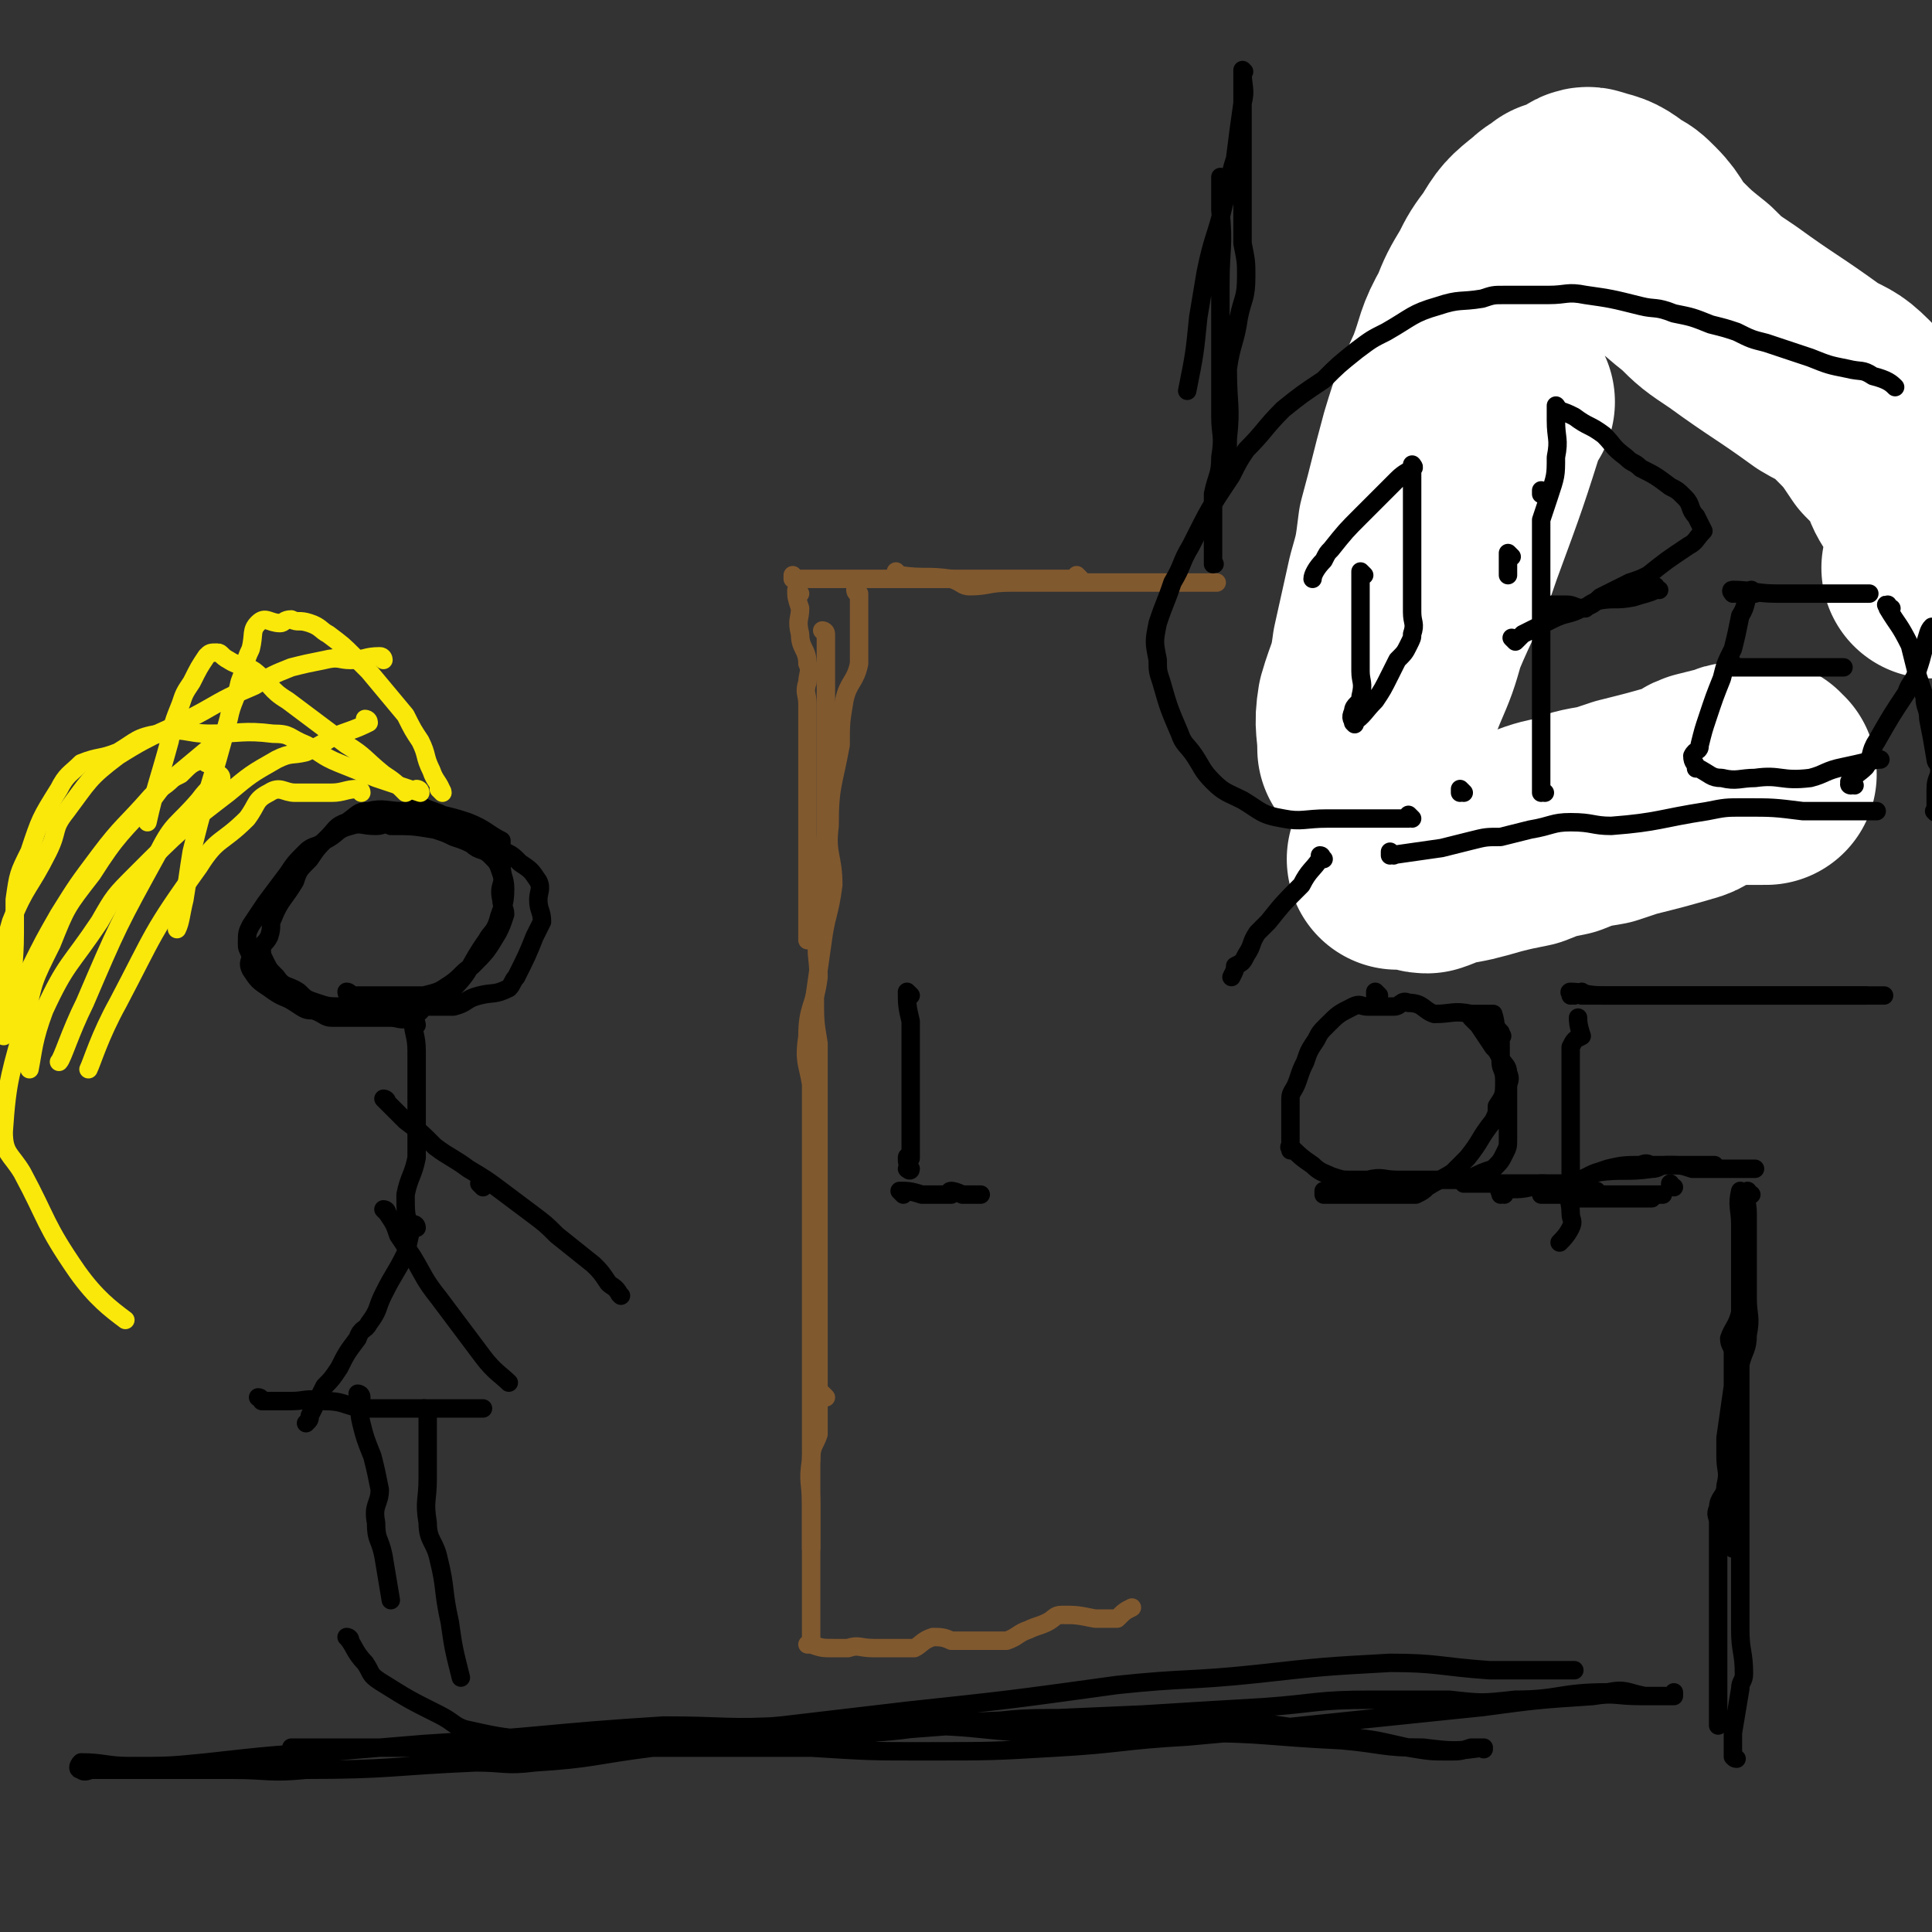 <svg viewBox='0 0 524 524' version='1.1' xmlns='http://www.w3.org/2000/svg' xmlns:xlink='http://www.w3.org/1999/xlink'><rect x="0" y="0" width="524" height="524" fill="#333333" stroke="none"/><g fill='none' stroke='#81592F' stroke-width='5' stroke-linecap='round' stroke-linejoin='round'><path d='M293,157c0,0 -1,-1 -1,-1 0,0 0,1 0,1 0,0 0,0 0,0 1,0 0,-1 0,-1 0,0 0,1 0,1 0,0 0,0 0,0 1,0 0,-1 0,-1 0,0 0,1 0,1 0,0 0,0 0,0 -3,0 -3,0 -7,0 -3,0 -3,0 -6,0 -6,0 -6,0 -12,0 -2,0 -2,0 -4,0 -5,0 -5,0 -9,0 -3,0 -3,0 -7,0 -3,0 -3,0 -7,0 -3,0 -3,0 -6,0 -5,0 -5,0 -10,0 -3,0 -3,0 -6,0 -1,0 -1,0 -3,0 0,0 0,0 0,0 0,0 0,-1 0,-1 0,0 0,1 0,1 '/><path d='M217,161c0,0 -1,-1 -1,-1 0,0 0,1 1,1 0,0 0,0 0,0 0,0 -1,-1 -1,-1 0,0 0,1 1,1 0,0 0,0 0,0 0,0 -1,-1 -1,-1 0,2 0,2 1,5 0,3 -1,3 0,7 0,4 2,4 2,8 1,2 0,3 0,5 -1,3 0,3 0,6 0,5 0,5 0,10 0,1 0,1 0,3 0,2 0,2 0,5 0,2 0,2 0,4 0,5 0,5 0,10 0,8 0,8 0,17 0,3 0,3 0,6 0,4 0,7 0,9 '/><path d='M224,379c0,0 -1,-1 -1,-1 0,0 0,0 1,1 0,0 0,0 0,0 '/><path d='M233,161c0,0 -1,-1 -1,-1 0,0 0,1 1,1 0,0 0,0 0,0 0,0 -1,-1 -1,-1 0,0 0,1 1,1 0,0 0,0 0,0 0,5 0,5 0,10 0,4 0,4 0,9 -1,5 -3,5 -4,10 -1,6 -1,6 -1,12 -2,11 -3,11 -3,22 -1,8 1,8 1,16 -1,8 -2,8 -3,16 -1,7 -1,7 -2,14 0,7 0,7 1,13 0,10 0,10 0,21 0,7 0,7 0,15 0,8 0,8 0,16 0,6 0,6 0,12 0,5 0,5 0,10 0,10 0,10 0,19 0,7 0,7 0,13 -1,3 -2,3 -2,7 -1,6 0,6 0,12 0,3 0,3 0,6 0,3 0,3 0,6 0,0 0,0 0,0 '/><path d='M224,172c0,0 -1,-1 -1,-1 0,0 0,0 1,1 0,0 0,0 0,0 0,0 -1,-1 -1,-1 0,0 1,0 1,1 0,4 0,4 0,8 0,4 0,4 0,8 0,5 0,5 0,11 0,6 0,6 0,13 0,7 0,7 0,14 -1,14 -2,14 -2,28 -1,5 0,5 0,11 -1,8 -3,8 -3,16 -1,7 0,7 1,13 0,6 0,6 0,11 0,13 0,13 0,26 0,5 0,5 0,10 0,6 0,6 0,12 0,4 0,4 0,8 0,9 0,9 0,18 0,12 0,12 0,24 0,4 0,4 0,8 0,6 0,6 0,11 0,5 0,5 0,9 0,2 0,2 0,5 0,2 0,2 0,5 0,0 0,0 0,0 0,2 0,2 0,5 0,0 0,0 0,0 0,0 -1,0 -1,0 0,0 0,0 1,0 0,0 0,0 0,0 0,0 -1,0 -1,0 0,0 0,0 1,0 3,1 3,1 6,1 2,0 2,0 4,0 3,-1 3,0 7,0 3,0 3,0 6,0 2,0 2,0 5,0 2,-1 2,-2 5,-3 2,0 3,0 5,1 6,0 6,0 11,0 2,0 2,0 4,0 3,-1 3,-2 6,-3 2,-1 3,-1 5,-2 2,-1 2,-2 4,-2 4,0 4,0 9,1 1,0 1,0 2,0 2,0 2,0 4,0 0,0 0,0 0,0 2,-2 2,-2 4,-3 0,0 0,0 0,0 '/><path d='M244,156c0,0 -1,-1 -1,-1 0,0 0,1 1,1 0,0 0,0 0,0 0,0 -1,-1 -1,-1 0,0 0,1 1,1 0,0 0,0 0,0 0,0 -1,-1 -1,-1 0,0 0,1 1,1 7,1 7,0 14,1 3,1 3,2 5,2 5,0 5,-1 11,-1 4,0 4,0 9,0 4,0 4,0 8,0 4,0 4,0 8,0 6,0 6,0 12,0 3,0 3,0 6,0 3,0 3,0 6,0 1,0 1,0 3,0 2,0 2,0 4,0 0,0 0,0 0,0 '/></g>
<g fill='none' stroke='#000000' stroke-width='5' stroke-linecap='round' stroke-linejoin='round'><path d='M332,49c0,0 -1,0 -1,-1 0,0 0,1 0,1 0,0 0,0 0,0 1,0 0,0 0,-1 0,0 0,1 0,1 0,0 0,0 0,0 1,0 0,-1 0,-1 0,4 0,5 0,9 1,10 0,10 0,20 0,3 0,3 0,7 0,7 0,7 0,14 0,7 0,7 0,15 0,5 1,5 0,11 0,5 -1,5 -2,10 0,5 0,5 0,11 0,3 0,3 0,5 0,0 0,0 0,0 0,1 0,1 0,3 0,0 0,0 0,0 1,0 0,0 0,-1 0,-4 0,-4 0,-9 0,-3 0,-3 0,-7 1,-4 2,-4 3,-8 1,-4 1,-4 1,-9 1,-9 0,-9 0,-19 1,-7 2,-7 3,-14 1,-5 2,-5 2,-11 0,-4 0,-4 -1,-9 0,-3 0,-3 0,-7 0,-7 0,-7 0,-13 0,-3 0,-3 0,-5 0,-4 0,-4 0,-7 0,-3 0,-3 0,-6 0,-2 0,-2 0,-4 0,0 0,0 0,0 0,-2 0,-2 0,-5 0,0 0,0 0,0 1,1 0,0 0,0 0,0 0,0 0,0 0,0 0,0 0,0 0,5 1,5 0,9 -1,7 -1,7 -2,15 -2,6 -1,6 -3,12 -2,9 -3,9 -5,19 -1,6 -1,6 -2,12 -1,10 -1,10 -3,20 '/><path d='M95,445c0,0 -1,-1 -1,-1 0,0 1,0 1,1 0,0 0,0 0,0 0,0 -1,-1 -1,-1 2,2 2,4 5,7 2,3 1,3 4,5 8,5 8,5 16,9 4,2 4,3 7,4 9,2 9,2 18,3 9,1 9,1 18,1 9,0 9,0 17,-1 20,0 20,0 39,-1 7,-1 7,-1 14,-1 14,-1 14,-1 27,-2 13,-1 13,-2 26,-2 12,0 12,0 24,0 11,1 11,0 22,0 17,2 17,2 34,5 9,1 8,1 17,3 6,1 6,1 11,1 3,0 3,0 6,-1 2,0 2,0 3,0 0,0 0,0 0,0 1,1 0,0 0,0 0,0 1,0 0,0 -7,1 -8,1 -16,0 -11,0 -11,-1 -22,-2 -21,-1 -21,-2 -41,-2 -18,-1 -18,1 -37,0 -19,0 -19,-2 -39,-2 -17,-1 -17,0 -33,0 -17,1 -17,0 -34,0 -32,2 -32,3 -65,5 -12,1 -12,1 -24,2 -17,1 -17,1 -35,3 -10,1 -10,1 -21,1 -6,0 -7,-1 -13,-1 -1,1 -1,2 0,2 1,1 2,0 3,0 9,0 9,0 18,0 10,0 10,0 20,0 10,0 10,1 20,0 23,0 23,-1 46,-2 8,0 8,1 16,0 16,-1 16,-2 32,-4 15,-1 15,0 30,-1 14,-1 14,-2 29,-3 14,-1 14,-2 28,-3 23,-1 23,-1 46,-2 16,-1 16,-1 33,-2 14,-1 14,-2 29,-2 10,0 10,0 21,0 9,1 9,1 18,0 12,0 12,-2 25,-2 5,-1 5,0 10,1 3,0 3,0 6,0 1,0 1,0 2,0 0,0 0,0 0,0 0,0 0,-1 0,-1 0,0 0,0 0,1 -4,0 -5,0 -9,0 -7,0 -7,-1 -13,0 -15,1 -15,1 -30,3 -29,3 -29,3 -58,6 -11,1 -11,1 -22,2 -18,1 -18,2 -36,3 -17,1 -17,1 -35,1 -15,0 -15,0 -31,-1 -27,0 -27,0 -55,0 -9,0 -9,0 -18,0 -12,0 -12,0 -24,0 -8,0 -8,0 -17,0 -5,0 -5,0 -11,0 -4,0 -4,0 -7,0 -4,0 -4,0 -9,0 0,0 0,0 0,0 1,1 0,0 0,0 0,0 0,0 0,0 4,1 4,0 8,0 12,0 12,0 24,0 16,0 16,1 32,0 11,0 11,0 23,-2 23,-2 23,-2 46,-4 17,-2 17,-2 34,-4 28,-3 28,-3 57,-7 19,-2 19,-1 38,-3 18,-2 18,-2 36,-3 13,0 13,1 27,2 11,0 16,0 23,0 '/><path d='M247,270c0,0 -1,-1 -1,-1 0,0 0,0 1,1 0,0 0,0 0,0 0,0 -1,-1 -1,-1 0,0 0,0 1,1 0,0 0,0 0,0 0,0 -1,-1 -1,-1 0,0 0,0 1,1 0,0 0,0 0,0 0,0 -1,-1 -1,-1 0,0 0,0 1,1 0,0 0,0 0,0 0,0 -1,-1 -1,-1 0,3 0,4 1,8 0,3 0,3 0,5 0,6 0,6 0,11 0,1 0,1 0,3 0,3 0,3 0,6 0,2 0,2 0,4 0,2 0,2 0,3 0,0 0,0 0,0 0,3 0,3 0,5 0,0 0,0 0,0 0,1 -1,-1 -1,0 0,1 0,2 1,3 0,0 0,0 0,0 0,1 -1,0 -1,0 '/><path d='M245,324c0,0 -1,-1 -1,-1 0,0 0,0 1,1 0,0 0,0 0,0 0,0 -1,-1 -1,-1 0,0 0,0 1,1 0,0 0,0 0,0 0,0 -1,-1 -1,-1 0,0 0,0 1,1 0,0 0,0 0,0 0,0 -1,-1 -1,-1 2,0 3,0 6,1 0,0 0,0 0,0 1,0 1,0 3,0 0,0 0,0 0,0 2,0 2,0 5,0 0,0 0,0 0,0 0,0 -1,-1 0,-1 0,0 1,0 3,1 0,0 0,0 0,0 3,0 4,0 5,0 '/><path d='M374,270c0,0 -1,-1 -1,-1 0,0 0,0 0,1 0,0 0,0 0,0 1,0 0,-1 0,-1 0,0 0,0 0,1 0,0 0,0 0,0 1,0 0,-1 0,-1 0,0 0,0 0,1 0,0 0,0 0,0 1,0 0,-1 0,-1 '/><path d='M360,324c0,0 -1,-1 -1,-1 0,0 0,0 0,1 0,0 0,0 0,0 1,0 0,-1 0,-1 0,0 0,1 0,1 3,0 3,0 6,0 2,0 2,0 3,0 3,0 3,0 5,0 4,0 4,0 8,0 2,0 2,0 3,0 2,-1 2,-1 3,-2 3,-2 4,-2 7,-4 2,-2 2,-2 4,-4 4,-5 3,-5 7,-10 1,-2 1,-2 1,-4 2,-3 2,-3 2,-7 0,-3 -1,-3 -1,-5 0,-2 0,-2 0,-4 0,-2 0,-2 0,-3 0,0 0,0 0,0 1,0 0,0 0,-1 -2,-2 -1,-2 -2,-5 0,0 0,0 0,0 -3,0 -3,0 -6,0 -5,-1 -5,0 -10,0 -3,-1 -3,-3 -7,-3 -2,-1 -2,1 -4,1 -3,0 -3,0 -7,0 -2,0 -2,-1 -4,0 -4,2 -4,2 -7,5 -2,2 -2,2 -3,4 -2,3 -2,3 -3,6 -1,2 -1,2 -2,5 -1,3 -2,3 -2,5 0,4 0,4 0,8 0,1 0,1 0,2 0,0 0,0 0,0 0,2 0,2 0,4 0,0 0,0 0,0 1,0 -1,-1 0,-1 2,2 3,3 6,5 2,2 3,2 5,3 3,1 3,1 5,1 3,0 3,0 5,0 4,-1 4,0 8,0 2,0 2,0 3,0 3,0 3,0 5,0 3,0 3,0 5,0 1,0 1,0 3,0 2,0 2,0 3,0 0,0 0,0 0,0 4,-2 4,-2 7,-3 0,0 0,0 0,0 2,-2 2,-2 3,-4 1,-2 1,-2 1,-4 0,0 0,0 0,0 0,-4 0,-4 0,-8 0,-3 0,-3 0,-6 0,-2 1,-2 0,-4 0,-2 -1,-2 -2,-4 -1,-2 -1,-2 -2,-3 0,0 0,0 0,0 -2,-3 -2,-3 -4,-6 0,0 0,0 0,0 0,0 0,0 0,0 -1,-1 -1,-1 -2,-2 '/><path d='M408,324c0,0 -1,-1 -1,-1 0,0 0,0 0,1 0,0 0,0 0,0 1,0 0,-1 0,-1 0,0 0,0 0,1 0,0 0,0 0,0 1,0 -1,-1 0,-1 3,-1 4,0 8,-1 2,0 2,-1 3,-1 3,0 4,1 7,1 3,-1 3,-2 6,-3 2,-1 2,-1 5,-2 4,-1 5,-1 9,-1 2,-1 2,0 3,0 3,0 3,0 5,0 1,0 1,0 2,0 0,0 0,0 0,0 2,0 2,0 4,0 0,0 0,0 0,0 3,0 3,0 6,0 0,0 0,0 0,0 '/><path d='M398,321c0,0 -1,-1 -1,-1 0,0 0,0 0,1 0,0 0,0 0,0 1,0 0,-1 0,-1 0,0 0,0 0,1 0,0 0,0 0,0 4,0 4,0 8,0 2,0 2,0 3,0 5,0 5,0 9,0 5,0 5,0 9,0 4,-1 4,-2 7,-3 7,-1 8,0 15,-1 2,0 2,-1 4,-1 4,0 4,0 7,1 3,0 3,0 6,0 6,0 8,0 11,0 '/><path d='M475,324c-1,0 -1,-1 -1,-1 0,0 0,0 0,1 0,0 0,0 0,0 0,0 0,-1 0,-1 0,0 0,0 0,1 0,0 0,0 0,0 0,0 0,-1 0,-1 -1,2 0,3 0,6 0,8 0,8 0,17 0,3 0,3 0,6 0,5 1,5 0,10 0,4 -1,4 -2,8 -1,8 -2,8 -2,16 -1,5 0,5 0,11 0,7 0,7 0,15 0,4 0,7 0,8 '/><path d='M471,477c-1,0 -1,-1 -1,-1 0,0 0,0 0,0 0,0 0,0 0,0 0,1 0,0 0,0 0,0 0,0 0,0 0,0 0,0 0,0 0,1 0,0 0,0 0,0 0,1 0,0 0,-2 0,-3 0,-6 1,-6 1,-6 2,-12 0,-2 1,-2 1,-4 0,-6 -1,-6 -1,-12 0,-6 0,-6 0,-13 0,-7 0,-7 0,-13 0,-11 0,-11 0,-22 0,-4 0,-4 0,-8 0,-6 0,-6 0,-13 0,-6 0,-6 0,-11 0,-5 0,-5 0,-9 0,-7 0,-7 0,-13 0,-2 0,-2 0,-4 0,-2 0,-2 0,-4 0,0 0,0 0,0 0,-2 0,-2 0,-3 0,0 0,0 0,0 0,0 0,0 0,-1 0,0 0,1 0,1 0,0 0,0 0,0 0,0 0,0 0,-1 0,0 0,1 0,1 0,0 0,0 0,0 0,0 0,0 0,-1 0,0 0,1 0,1 0,0 0,0 0,0 0,4 0,4 0,8 0,6 0,6 0,11 0,4 0,4 0,8 0,4 0,4 0,8 0,5 0,5 0,10 0,6 0,6 0,12 0,10 0,10 0,20 0,4 0,4 0,7 0,3 0,3 0,7 0,3 0,5 0,6 '/><path d='M473,324c-1,0 -1,-1 -1,-1 0,0 0,0 0,1 0,0 0,0 0,0 0,0 0,-1 0,-1 0,0 0,0 0,1 0,0 0,0 0,0 0,0 0,-1 0,-1 0,0 0,0 0,1 0,0 0,0 0,0 0,0 0,-1 0,-1 -1,4 0,5 0,9 0,4 0,4 0,7 0,7 0,7 0,13 0,2 1,2 0,4 -1,4 -2,4 -3,7 0,2 1,2 1,4 0,4 0,4 0,9 -1,7 -1,7 -2,14 0,2 0,2 0,5 0,4 1,4 0,8 0,3 -2,3 -2,6 -1,2 0,2 0,4 0,5 0,5 0,9 0,1 0,1 0,3 0,3 0,3 0,7 0,4 0,4 0,7 0,3 0,3 0,7 0,3 0,3 0,7 0,5 0,5 0,11 0,2 0,4 0,4 '/><path d='M454,322c-1,0 -1,-1 -1,-1 0,0 0,0 0,1 0,0 0,0 0,0 0,0 0,-1 0,-1 0,0 0,0 0,1 0,0 0,0 0,0 0,0 0,-1 0,-1 0,0 0,0 0,1 0,0 0,0 0,0 0,0 0,-1 0,-1 0,0 0,0 0,1 0,0 0,0 0,0 0,0 0,-1 0,-1 0,0 0,0 0,1 0,0 0,0 0,0 0,0 0,-1 0,-1 0,0 0,0 0,1 0,0 0,0 0,0 0,0 0,-1 0,-1 0,0 0,0 0,1 0,0 0,0 0,0 0,0 0,-1 0,-1 0,0 0,0 0,1 0,0 0,0 0,0 0,0 0,-1 0,-1 0,0 0,0 0,1 0,0 0,0 0,0 0,0 0,-1 0,-1 0,0 0,0 0,1 0,0 0,0 0,0 '/><path d='M427,324c0,0 -1,-1 -1,-1 0,0 0,0 0,1 0,0 0,0 0,0 1,0 0,-1 0,-1 0,0 0,0 0,1 0,0 0,0 0,0 1,0 0,-1 0,-1 0,0 0,0 0,1 0,0 0,0 0,0 1,0 0,-1 0,-1 0,0 0,0 0,1 0,0 0,0 0,0 1,0 0,-1 0,-1 -1,2 0,3 0,6 0,2 1,2 0,4 -1,2 -2,3 -3,4 '/><path d='M428,325c0,0 -1,-1 -1,-1 0,0 0,0 0,1 0,0 0,0 0,0 1,0 0,-1 0,-1 0,0 0,0 0,1 0,0 0,0 0,0 1,0 0,-1 0,-1 0,0 0,1 0,1 2,0 2,0 5,0 3,0 3,0 6,0 2,0 2,0 3,0 2,0 2,0 4,0 0,0 0,0 0,0 1,0 2,0 3,0 '/><path d='M419,324c0,0 -1,-1 -1,-1 0,0 0,0 0,1 0,0 0,0 0,0 1,0 0,-1 0,-1 0,0 0,0 0,1 0,0 0,0 0,0 1,0 0,-1 0,-1 0,0 0,1 0,1 3,0 3,0 5,0 2,0 2,0 5,0 4,0 4,0 8,0 2,0 2,0 3,0 3,0 3,0 5,0 2,0 2,0 3,0 2,0 2,0 4,0 0,0 0,0 0,0 '/><path d='M434,324c0,0 -1,-1 -1,-1 0,0 0,0 0,1 0,0 0,0 0,0 1,0 0,-1 0,-1 0,0 0,0 0,1 0,0 0,0 0,0 1,0 0,-1 0,-1 0,0 0,0 0,1 0,0 0,0 0,0 1,0 0,-1 0,-1 0,0 0,0 0,1 '/><path d='M427,324c0,0 -1,-1 -1,-1 0,0 0,0 0,1 0,0 0,0 0,0 1,0 0,-1 0,-1 0,0 0,0 0,1 0,0 0,0 0,0 1,0 0,-1 0,-1 0,0 0,1 0,1 0,-4 0,-4 0,-8 0,-8 0,-8 0,-15 0,-2 0,-2 0,-5 0,-4 0,-4 0,-8 0,-2 0,-2 0,-4 1,-2 1,-2 3,-3 0,0 0,0 0,0 -1,-3 -1,-4 -1,-5 '/><path d='M430,270c0,0 -1,-1 -1,-1 0,0 0,0 0,1 0,0 0,0 0,0 1,0 0,-1 0,-1 0,0 0,0 0,1 0,0 0,0 0,0 1,0 0,-1 0,-1 0,0 0,0 0,1 0,0 0,0 0,0 3,0 3,0 5,0 4,0 4,0 7,0 3,0 3,0 5,0 3,0 3,0 6,0 3,0 3,0 5,0 3,0 3,0 6,0 7,0 7,0 13,0 5,0 5,0 10,0 4,0 4,0 9,0 3,0 3,0 6,0 3,0 3,0 5,0 '/><path d='M427,270c0,0 -1,-1 -1,-1 0,0 0,0 0,1 0,0 0,0 0,0 1,0 0,-1 0,-1 0,0 0,0 0,1 0,0 0,0 0,0 1,0 -1,-1 0,-1 3,0 4,1 9,1 3,0 3,0 6,0 2,0 2,0 5,0 3,0 3,0 7,0 6,0 6,0 12,0 3,0 3,0 5,0 6,0 6,0 11,0 5,0 5,0 10,0 3,0 3,0 5,0 7,0 7,0 15,0 0,0 0,0 0,0 '/><path d='M95,270c0,0 -1,-1 -1,-1 0,0 1,0 1,1 0,0 0,0 0,0 0,0 -1,-1 -1,-1 0,0 0,1 1,1 3,0 3,0 5,0 2,0 2,0 4,0 3,0 3,0 6,0 3,0 3,0 5,0 4,-1 4,-1 7,-3 3,-2 3,-3 6,-5 4,-4 4,-4 7,-9 1,-2 1,-2 2,-5 0,-2 -1,-2 -1,-4 -1,-4 1,-4 0,-7 -1,-3 -1,-3 -3,-5 -2,-2 -3,-1 -5,-3 -2,-1 -2,-1 -5,-2 -2,-1 -2,-1 -5,-2 -6,-1 -6,-1 -12,-1 -2,-1 -2,0 -4,0 -4,0 -4,-1 -7,0 -4,1 -3,2 -7,4 -2,2 -3,1 -5,3 -3,3 -3,3 -5,6 -3,4 -3,4 -6,8 -2,3 -2,3 -4,6 -1,2 -1,2 -1,5 0,1 0,1 1,3 0,0 0,0 0,0 0,2 -1,2 0,4 2,3 2,3 5,5 4,3 4,2 7,4 3,2 3,2 5,2 3,1 3,2 5,2 4,0 4,0 8,0 4,0 4,0 8,0 2,0 3,1 5,0 3,-1 3,-2 5,-4 3,-2 4,-1 7,-4 5,-5 4,-6 9,-13 1,-2 2,-2 3,-5 1,-4 2,-4 2,-9 0,-3 -1,-3 -1,-7 0,-1 0,-1 0,-3 0,-2 0,-2 0,-3 0,0 0,0 0,0 -4,-2 -4,-3 -9,-5 -3,-1 -3,-1 -7,-2 -2,-1 -3,-1 -5,-2 -3,0 -3,1 -6,1 -4,0 -5,-1 -9,0 -3,0 -3,1 -6,3 -3,1 -3,2 -5,4 -3,3 -3,3 -5,6 -3,3 -3,3 -4,6 -3,5 -4,5 -6,10 -1,2 0,2 -1,5 -1,2 -2,2 -2,3 0,2 0,2 1,4 0,0 0,0 0,0 1,2 1,2 3,4 2,3 3,2 6,4 2,2 2,2 5,3 3,1 3,1 7,1 3,0 3,0 7,0 8,-1 8,0 17,0 3,0 3,0 6,0 4,-1 3,-2 7,-3 4,-1 4,0 8,-2 1,-1 1,-2 2,-3 3,-6 3,-6 5,-11 1,-2 1,-2 2,-4 0,-3 -1,-3 -1,-6 0,-2 1,-3 0,-5 -2,-3 -2,-3 -5,-5 -2,-2 -2,-2 -4,-3 -4,-3 -4,-4 -9,-6 -2,-1 -3,0 -6,-1 -3,-1 -3,-2 -7,-2 -2,0 -2,1 -4,1 -2,0 -2,0 -4,0 -3,0 -3,0 -5,0 '/></g>
<g fill='none' stroke='#FAE80B' stroke-width='5' stroke-linecap='round' stroke-linejoin='round'><path d='M120,215c0,0 -1,-1 -1,-1 0,0 1,0 1,1 0,0 0,0 0,0 0,0 -1,-1 -1,-1 0,0 1,1 1,1 -1,-3 -2,-3 -3,-6 -2,-4 -1,-4 -3,-8 -2,-3 -2,-3 -4,-7 -5,-6 -5,-6 -10,-12 -2,-2 -2,-2 -4,-4 -3,-3 -3,-3 -7,-6 -2,-1 -2,-2 -5,-3 -3,-1 -3,0 -5,-1 -2,0 -2,1 -3,1 0,0 0,0 0,0 -3,0 -4,-2 -6,0 -2,2 -1,3 -2,7 -2,4 -1,4 -3,9 -1,5 -2,5 -3,10 -3,11 -3,11 -6,21 -2,7 -2,7 -4,15 -1,6 -1,7 -2,13 -1,4 -1,6 -2,8 '/><path d='M110,215c0,0 -1,-1 -1,-1 0,0 1,0 1,1 0,0 0,0 0,0 0,0 -1,-1 -1,-1 0,0 1,0 1,1 0,0 0,0 0,0 -3,-3 -3,-3 -6,-5 -5,-4 -5,-5 -10,-8 -8,-6 -8,-6 -16,-12 -5,-3 -4,-4 -9,-8 -3,-2 -4,-1 -7,-3 -2,-1 -2,-2 -3,-2 -2,0 -2,0 -3,1 0,0 0,0 0,0 -2,3 -2,3 -4,7 -2,3 -2,3 -3,6 -2,5 -2,5 -3,10 -3,11 -4,13 -6,22 '/><path d='M114,215c0,0 -1,-1 -1,-1 0,0 1,0 1,1 0,0 0,0 0,0 0,0 -1,-1 -1,-1 0,0 1,0 1,1 0,0 0,0 0,0 -6,-2 -6,-2 -12,-4 -5,-2 -5,-2 -10,-4 -5,-2 -5,-3 -9,-5 -5,-2 -4,-3 -9,-3 -8,-1 -9,0 -17,0 -7,0 -7,-2 -14,0 -6,1 -6,2 -11,5 -5,2 -5,1 -10,3 -3,3 -4,3 -6,7 -5,8 -5,8 -8,17 -3,6 -3,6 -4,13 0,4 0,4 0,9 0,9 -1,9 0,18 0,7 1,7 2,15 '/><path d='M100,196c0,0 -1,-1 -1,-1 0,0 1,0 1,1 0,0 0,0 0,0 0,0 -1,-1 -1,-1 0,0 1,1 1,1 -4,2 -5,2 -10,4 -3,2 -3,2 -7,4 -4,1 -4,0 -8,2 -7,4 -7,4 -13,9 -13,10 -13,10 -25,22 -6,6 -6,6 -10,13 -8,12 -9,11 -15,24 -3,8 -3,11 -4,16 '/><path d='M104,179c0,0 -1,-1 -1,-1 0,0 1,0 1,1 0,0 0,0 0,0 0,0 0,-1 -1,-1 -4,0 -4,1 -8,1 -3,0 -3,-1 -7,0 -5,1 -5,1 -9,2 -5,2 -5,2 -10,5 -7,3 -7,3 -14,7 -11,6 -12,5 -23,12 -8,6 -8,7 -14,15 -4,5 -2,5 -5,11 -5,10 -6,9 -10,19 -2,7 -2,7 -2,15 -1,8 0,8 0,16 '/><path d='M98,215c0,0 -1,-1 -1,-1 0,0 1,0 1,1 0,0 0,0 0,0 0,0 0,-1 -1,-1 -3,0 -4,1 -7,1 -2,0 -2,0 -3,0 -3,0 -3,0 -7,0 -3,0 -4,-2 -7,0 -4,2 -3,3 -6,7 -7,7 -8,5 -13,13 -13,18 -12,18 -22,37 -5,9 -7,16 -8,18 '/><path d='M56,207c0,0 0,-1 -1,-1 0,0 1,0 1,1 0,0 0,0 0,0 0,0 0,-1 -1,-1 -3,1 -3,1 -6,4 -4,2 -4,2 -7,6 -9,10 -10,10 -17,21 -7,9 -7,9 -11,19 -5,10 -5,10 -7,20 -4,15 -5,16 -6,31 0,6 2,6 5,11 7,13 6,14 15,27 5,7 9,10 13,13 '/><path d='M59,201c0,0 0,-1 -1,-1 0,0 1,0 1,1 0,0 0,0 0,0 -6,5 -6,5 -12,10 -3,3 -3,2 -6,5 -7,8 -8,8 -14,16 -6,8 -6,8 -11,16 -4,7 -4,7 -8,15 -3,8 -2,10 -4,17 '/><path d='M60,211c0,0 0,-1 -1,-1 0,0 1,0 1,1 0,0 0,0 0,0 0,0 0,-1 -1,-1 0,0 1,0 1,1 -3,3 -3,2 -6,6 -6,7 -7,6 -11,14 -11,20 -11,20 -20,41 -4,8 -6,15 -7,16 '/></g>
<g fill='none' stroke='#000000' stroke-width='5' stroke-linecap='round' stroke-linejoin='round'><path d='M113,278c0,0 -1,-1 -1,-1 0,0 1,0 1,1 0,0 0,0 0,0 0,0 -1,-1 -1,-1 0,0 1,0 1,1 0,0 0,0 0,0 0,0 -1,-1 -1,-1 0,3 1,4 1,8 0,3 0,3 0,6 0,8 0,8 0,16 0,4 0,4 0,7 -1,5 -2,5 -3,10 0,4 0,6 1,8 '/><path d='M131,322c0,0 -1,-1 -1,-1 0,0 0,0 1,1 0,0 0,0 0,0 0,0 -1,-1 -1,-1 0,0 0,0 1,1 0,0 0,0 0,0 '/><path d='M105,299c0,0 -1,-1 -1,-1 0,0 1,0 1,1 0,0 0,0 0,0 0,0 -1,-1 -1,-1 0,0 1,0 1,1 0,0 0,0 0,0 0,0 -1,-1 -1,-1 2,2 3,3 6,6 4,3 4,3 8,7 4,3 5,3 9,6 5,3 5,3 9,6 4,3 4,3 8,6 4,3 4,3 7,6 5,4 5,4 10,8 2,2 2,2 4,5 1,1 2,1 3,3 0,0 0,0 0,0 1,1 0,0 0,0 '/><path d='M113,333c0,0 -1,-1 -1,-1 0,0 1,0 1,1 0,0 0,0 0,0 0,0 -1,-1 -1,-1 0,0 1,0 1,1 0,0 0,0 0,0 0,0 0,-1 -1,-1 -1,3 -1,4 -2,8 -3,6 -3,5 -6,11 -2,4 -1,4 -4,8 -1,2 -2,1 -3,4 -3,4 -3,4 -5,8 -2,3 -2,3 -4,5 -2,4 -2,4 -4,8 0,1 0,1 -1,2 0,0 0,0 0,0 '/><path d='M105,329c0,0 -1,-1 -1,-1 0,0 1,0 1,1 0,0 0,0 0,0 0,0 -1,-1 -1,-1 0,0 1,0 1,1 0,0 0,0 0,0 2,3 2,3 3,6 2,3 2,3 4,6 3,5 3,6 7,11 3,4 3,4 6,8 3,4 3,4 6,8 3,4 5,5 7,7 '/><path d='M71,380c0,0 0,-1 -1,-1 0,0 1,0 1,1 0,0 0,0 0,0 0,0 0,-1 -1,-1 0,0 1,0 1,1 0,0 0,0 0,0 4,0 4,0 8,0 4,0 4,-1 9,0 5,0 5,1 10,2 12,0 12,0 23,0 5,0 9,0 10,0 '/><path d='M98,379c0,0 -1,-1 -1,-1 0,0 1,0 1,1 0,0 0,0 0,0 0,0 -1,-1 -1,-1 0,0 1,0 1,1 0,3 -1,3 0,7 1,4 1,4 3,9 1,4 1,4 2,9 0,4 -2,4 -1,9 0,5 1,4 2,9 1,6 1,6 2,12 '/><path d='M116,383c0,0 -1,-1 -1,-1 0,0 1,0 1,1 0,0 0,0 0,0 0,0 -1,-1 -1,-1 0,0 1,0 1,1 0,0 0,0 0,0 0,0 -1,-1 -1,-1 0,0 1,0 1,1 0,0 0,0 0,0 0,4 0,4 0,8 0,5 0,5 0,10 0,6 -1,6 0,12 0,5 2,5 3,10 2,8 1,8 3,17 1,7 1,7 3,15 '/><path d='M380,215c0,0 -1,-1 -1,-1 0,0 0,1 0,1 0,-7 0,-8 -1,-15 -1,-3 -1,-3 -2,-6 -1,-5 -1,-5 -2,-10 0,-5 -1,-5 -1,-10 -1,-4 0,-4 0,-7 1,-12 0,-12 0,-24 0,-4 -1,-4 0,-8 2,-4 4,-7 5,-9 '/><path d='M419,64c0,0 -1,-1 -1,-1 0,0 0,1 0,1 0,0 0,0 0,0 1,0 0,-1 0,-1 0,0 0,1 0,1 3,-1 3,-1 5,-2 4,-2 5,-2 9,-3 3,-1 3,-2 6,-2 2,0 3,0 6,1 2,1 2,1 4,2 1,2 1,3 2,5 3,5 3,5 6,10 2,3 3,3 5,7 3,3 4,5 5,7 '/><path d='M369,161c0,0 -1,-1 -1,-1 0,0 0,1 0,1 0,0 0,0 0,0 2,-6 1,-7 3,-13 0,-2 1,-2 2,-4 1,-5 1,-5 3,-10 1,-3 0,-4 2,-7 2,-3 3,-3 5,-6 6,-8 6,-9 11,-17 2,-2 2,-3 4,-5 4,-5 4,-5 8,-10 5,-5 5,-5 9,-10 4,-3 4,-3 8,-6 3,-2 3,-2 7,-3 6,-2 6,-2 11,-3 2,0 2,0 4,1 4,2 5,2 8,5 4,3 3,4 5,7 3,3 3,3 5,5 3,3 3,3 5,6 '/><path d='M374,235c0,0 -1,-1 -1,-1 0,0 0,0 0,1 0,0 0,0 0,0 1,0 -1,-1 0,-1 1,0 2,1 4,1 5,0 5,0 10,0 4,-1 4,-2 8,-3 3,-1 3,-1 6,-1 7,-2 7,-2 14,-4 5,-1 5,-1 9,-3 8,-2 8,-2 16,-4 3,-1 3,-1 6,-1 4,0 4,1 7,1 4,-1 4,-2 7,-3 3,0 5,0 7,1 '/><path d='M524,168c-1,0 -1,-1 -1,-1 -1,0 0,0 0,1 0,0 0,0 0,0 0,0 0,-1 0,-1 -1,0 0,0 0,1 0,0 0,0 0,0 1,-5 2,-5 3,-10 0,-4 -1,-4 -1,-8 0,-5 0,-5 0,-10 0,-3 0,-3 0,-7 0,-4 0,-4 0,-8 0,-5 0,-5 0,-10 0,-3 0,-3 0,-6 0,-2 0,-2 0,-4 0,0 0,0 0,0 0,0 0,0 0,-1 -1,0 0,0 0,-1 '/><path d='M425,220c0,0 -1,-1 -1,-1 0,0 0,0 0,1 0,0 0,0 0,0 1,0 0,-1 0,-1 0,0 0,0 0,1 0,0 0,0 0,0 4,0 4,0 9,0 3,0 3,0 6,0 2,0 2,0 5,0 2,-1 2,-1 5,-3 5,-2 5,-2 10,-5 2,-1 3,-1 4,-2 '/><path d='M517,173c-1,0 -1,-1 -1,-1 -1,0 0,0 0,1 0,0 0,0 0,0 0,0 0,-1 0,-1 -1,0 0,0 0,1 0,0 0,0 0,0 0,0 0,-1 0,-1 -1,0 0,0 0,1 0,0 0,0 0,0 3,-4 3,-3 5,-7 2,-2 2,-2 3,-4 0,-2 1,-2 1,-4 1,-4 0,-5 0,-9 0,-3 0,-3 0,-7 0,-3 0,-3 0,-5 0,-2 0,-2 0,-4 0,-2 1,-3 0,-5 -1,-3 -1,-4 -3,-6 -2,-3 -3,-2 -6,-4 -4,-2 -5,-2 -9,-4 -4,-2 -4,-1 -8,-3 -4,-2 -4,-3 -8,-5 -5,-2 -5,-2 -10,-5 -3,-1 -3,-1 -7,-2 -1,-1 -1,-1 -3,-2 0,0 0,0 0,0 '/></g>
<g fill='none' stroke='#FFFFFF' stroke-width='60' stroke-linecap='round' stroke-linejoin='round'><path d='M408,109c0,0 -1,-1 -1,-1 0,0 0,0 0,1 -6,19 -6,19 -13,38 -4,12 -5,12 -10,24 -2,7 -2,7 -5,14 -2,5 -2,5 -4,10 -1,2 -1,2 -2,5 -1,1 -1,1 -2,3 0,0 0,0 0,0 0,-6 -1,-6 0,-12 2,-7 3,-7 4,-15 2,-9 2,-9 4,-18 2,-7 2,-7 3,-15 3,-11 3,-12 6,-23 3,-10 3,-9 7,-18 3,-8 2,-8 6,-15 2,-5 2,-5 5,-10 2,-4 2,-4 5,-8 3,-5 3,-5 8,-9 2,-2 2,-1 4,-3 3,-1 3,-1 5,-2 0,0 0,0 0,0 2,-1 2,-2 4,-1 4,1 4,1 8,4 2,1 2,1 4,3 4,4 3,5 7,9 4,4 4,4 9,8 4,4 4,4 10,8 11,8 12,8 23,16 5,3 5,2 9,6 5,5 5,5 9,11 4,4 4,4 7,9 1,3 1,3 3,6 2,4 2,3 5,7 0,1 0,1 1,2 0,0 0,0 0,0 0,1 -1,0 -1,0 0,0 1,0 1,0 0,0 0,0 0,0 0,1 -1,-1 -1,0 0,1 0,2 0,4 0,0 0,0 0,0 0,2 0,2 0,4 -1,1 -1,1 -2,3 '/><path d='M479,210c-1,0 -1,-1 -1,-1 0,0 0,0 0,1 0,0 0,0 0,0 0,0 0,-1 0,-1 0,0 0,1 0,1 -2,0 -3,0 -5,0 -2,0 -2,-1 -3,0 -4,1 -4,1 -8,2 -3,1 -2,2 -6,3 -7,2 -7,2 -15,4 -3,1 -3,1 -6,2 -6,1 -6,1 -11,3 -5,1 -5,1 -10,3 -5,1 -5,1 -9,2 -7,2 -7,2 -13,3 -3,1 -2,1 -5,2 -2,0 -2,-1 -5,-1 -2,0 -3,0 -3,0 '/></g>
<g fill='none' stroke='#000000' stroke-width='5' stroke-linecap='round' stroke-linejoin='round'><path d='M370,156c0,0 -1,-1 -1,-1 0,0 0,1 0,1 0,0 0,0 0,0 1,0 0,-1 0,-1 0,0 0,1 0,1 0,0 0,0 0,0 1,0 0,-1 0,-1 0,0 0,1 0,1 0,0 0,0 0,0 1,0 0,-1 0,-1 0,3 0,4 0,8 0,7 0,7 0,14 0,2 0,2 0,5 0,3 1,3 0,7 0,2 -2,2 -2,4 -1,2 0,2 0,3 0,0 0,0 0,0 1,1 0,0 0,0 0,0 0,0 0,0 0,0 0,0 0,0 1,1 0,0 0,0 0,0 0,0 0,0 3,-2 3,-3 6,-6 2,-3 2,-3 4,-7 1,-2 1,-2 2,-4 2,-2 2,-2 3,-4 1,-2 1,-2 1,-3 1,-3 0,-3 0,-6 0,-3 0,-3 0,-5 0,-3 0,-3 0,-6 0,-4 0,-4 0,-7 0,-3 0,-3 0,-6 0,-4 0,-4 0,-8 0,-2 0,-2 0,-4 0,0 0,0 0,0 0,-2 0,-2 0,-3 0,0 0,0 0,0 1,0 0,-1 0,-1 0,0 0,1 0,1 -1,1 -2,1 -4,3 -3,3 -3,3 -6,6 -2,2 -2,2 -4,4 -4,4 -4,4 -8,9 -1,1 -1,1 -2,3 -2,2 -3,4 -3,5 '/><path d='M410,151c0,0 -1,-1 -1,-1 0,0 0,1 0,1 0,0 0,0 0,0 1,0 0,-1 0,-1 0,0 0,0 0,1 0,2 0,3 0,5 '/><path d='M397,215c0,0 -1,-1 -1,-1 0,0 0,0 0,1 0,0 0,0 0,0 '/><path d='M419,134c0,0 -1,-1 -1,-1 0,0 0,1 0,1 0,0 0,0 0,0 1,0 0,-1 0,-1 '/><path d='M450,160c-1,0 -1,-1 -1,-1 0,0 0,1 0,1 0,0 0,0 0,0 0,0 0,-1 0,-1 0,0 0,1 0,1 0,0 0,0 0,0 0,0 0,-1 0,-1 0,0 0,1 0,1 0,0 0,0 0,0 0,0 0,-1 0,-1 0,0 0,1 0,1 0,0 0,0 0,0 0,0 0,-1 0,-1 0,0 0,1 0,1 0,0 0,0 0,0 0,0 0,-1 0,-1 0,0 0,1 0,1 -2,1 -3,1 -6,2 -5,1 -5,0 -10,1 -2,1 -2,1 -3,2 -3,0 -3,-1 -5,-1 -2,0 -3,0 -4,0 '/><path d='M419,215c0,0 -1,-1 -1,-1 0,0 0,1 0,1 0,-4 0,-4 0,-9 0,-4 0,-4 0,-7 0,-5 0,-5 0,-10 0,-12 0,-12 0,-24 0,-5 0,-5 0,-9 0,-8 0,-8 0,-15 1,-3 1,-3 2,-6 2,-6 2,-6 2,-11 1,-5 0,-5 0,-10 0,-2 0,-2 0,-3 0,0 0,0 0,0 1,0 0,-1 0,-1 0,0 0,1 0,1 0,0 0,0 0,0 1,0 0,-1 0,-1 0,0 0,1 0,1 0,0 0,0 0,0 1,0 0,-1 0,-1 0,0 0,1 0,1 0,0 0,0 0,0 1,0 0,-1 0,-1 0,0 0,1 0,1 3,1 3,1 5,2 0,0 0,0 0,0 4,3 4,2 8,5 3,3 2,3 6,6 2,2 2,1 4,3 4,2 4,2 8,5 2,1 2,1 4,3 2,2 1,3 3,5 0,0 0,0 0,0 1,2 1,2 2,4 0,0 0,0 0,0 -2,2 -2,3 -4,4 -6,4 -6,4 -11,8 -2,1 -2,1 -5,2 -4,2 -4,2 -8,4 -2,2 -2,2 -5,3 -4,2 -4,1 -8,3 -4,2 -4,2 -8,4 -1,1 -1,1 -2,2 0,0 0,0 0,0 0,0 -1,-1 -1,-1 0,0 0,0 1,1 '/><path d='M476,161c-1,0 -1,-1 -1,-1 0,0 0,1 0,1 0,0 0,0 0,0 0,0 0,-1 0,-1 0,0 0,1 0,1 0,0 0,0 0,0 0,0 0,-1 0,-1 -2,3 -1,4 -3,7 -1,5 -1,5 -2,9 -2,4 -2,4 -3,8 -2,5 -2,5 -4,11 -1,3 -1,3 -2,7 0,2 -1,1 -2,3 0,2 1,2 1,3 0,0 0,0 0,0 0,1 0,0 0,0 0,0 0,0 0,0 0,0 0,0 0,0 4,2 4,3 7,3 4,1 5,0 9,0 7,-1 7,1 15,0 4,-1 4,-2 9,-3 5,-1 8,-2 10,-2 '/><path d='M471,161c-1,0 -1,-1 -1,-1 0,0 0,1 0,1 0,0 0,0 0,0 0,0 0,-1 0,-1 0,0 0,1 0,1 0,0 0,0 0,0 0,0 -1,-1 0,-1 5,0 6,1 12,1 5,0 5,0 9,0 4,0 4,0 8,0 4,0 4,0 8,0 '/><path d='M471,181c-1,0 -1,-1 -1,-1 0,0 0,0 0,1 0,0 0,0 0,0 0,0 0,-1 0,-1 0,0 0,0 0,1 0,0 0,0 0,0 2,0 2,0 5,0 9,0 9,0 18,0 4,0 6,0 7,0 '/><path d='M513,165c-1,0 -1,-1 -1,-1 -1,0 0,0 0,1 0,0 0,0 0,0 0,0 0,-1 0,-1 -1,0 0,0 0,1 3,5 3,4 6,10 1,4 1,4 2,8 1,3 1,3 2,6 0,3 1,3 1,6 1,5 1,5 2,11 0,1 1,1 1,3 0,2 -1,2 -1,5 0,1 0,1 0,3 0,2 0,2 0,3 0,0 0,0 0,0 0,1 0,0 0,0 -1,0 0,0 0,0 0,0 0,0 0,0 0,1 0,0 0,0 '/><path d='M503,213c-1,0 -1,-1 -1,-1 -1,0 0,0 0,1 0,0 0,0 0,0 0,0 0,-1 0,-1 -1,0 0,0 0,1 0,0 0,0 0,0 0,0 -1,0 0,-1 1,-2 2,-2 4,-4 2,-3 1,-4 3,-7 4,-7 4,-7 8,-13 1,-3 2,-3 3,-6 1,-3 1,-3 2,-7 1,-3 1,-4 2,-5 '/><path d='M378,232c0,0 -1,-1 -1,-1 0,0 0,1 0,1 7,-1 7,-1 14,-2 4,-1 4,-1 8,-2 4,-1 4,-1 8,-1 4,-1 4,-1 8,-2 6,-1 6,-2 11,-2 6,0 6,1 11,1 13,-1 13,-2 26,-4 5,-1 5,-1 10,-1 8,0 8,0 16,1 5,0 5,0 11,0 5,0 7,0 9,0 '/><path d='M383,222c0,0 -1,-1 -1,-1 0,0 0,0 0,1 0,0 0,0 0,0 1,0 0,-1 0,-1 0,0 1,1 0,1 -4,0 -5,0 -10,0 -2,0 -2,0 -5,0 -4,0 -4,0 -7,0 -6,0 -7,1 -12,0 -6,-1 -6,-2 -11,-5 -4,-2 -5,-2 -8,-5 -3,-3 -3,-4 -5,-7 -2,-3 -3,-3 -4,-6 -3,-7 -3,-7 -5,-14 -1,-3 -1,-3 -1,-6 -1,-5 -1,-5 0,-10 2,-6 2,-5 4,-11 3,-5 2,-5 5,-10 5,-10 5,-10 11,-19 2,-4 2,-4 4,-7 5,-5 5,-6 10,-11 5,-4 5,-4 11,-8 4,-4 4,-4 9,-8 4,-3 4,-3 8,-5 7,-4 7,-5 14,-7 6,-2 6,-1 12,-2 3,-1 3,-1 6,-1 6,0 6,0 12,0 5,0 5,-1 10,0 7,1 7,1 15,3 4,1 4,0 9,2 5,1 5,1 10,3 4,1 4,1 7,2 4,2 4,2 8,3 6,2 6,2 12,4 5,2 5,2 10,3 4,1 4,0 7,2 4,1 5,2 6,3 '/><path d='M359,233c0,0 -1,-1 -1,-1 0,0 1,0 0,1 -2,3 -3,3 -5,7 -5,5 -5,5 -9,10 -1,1 -1,1 -3,3 -2,3 -1,3 -3,6 -1,2 -1,2 -3,3 0,0 0,0 0,0 0,1 0,1 -1,3 0,0 0,0 0,0 '/></g>
</svg>